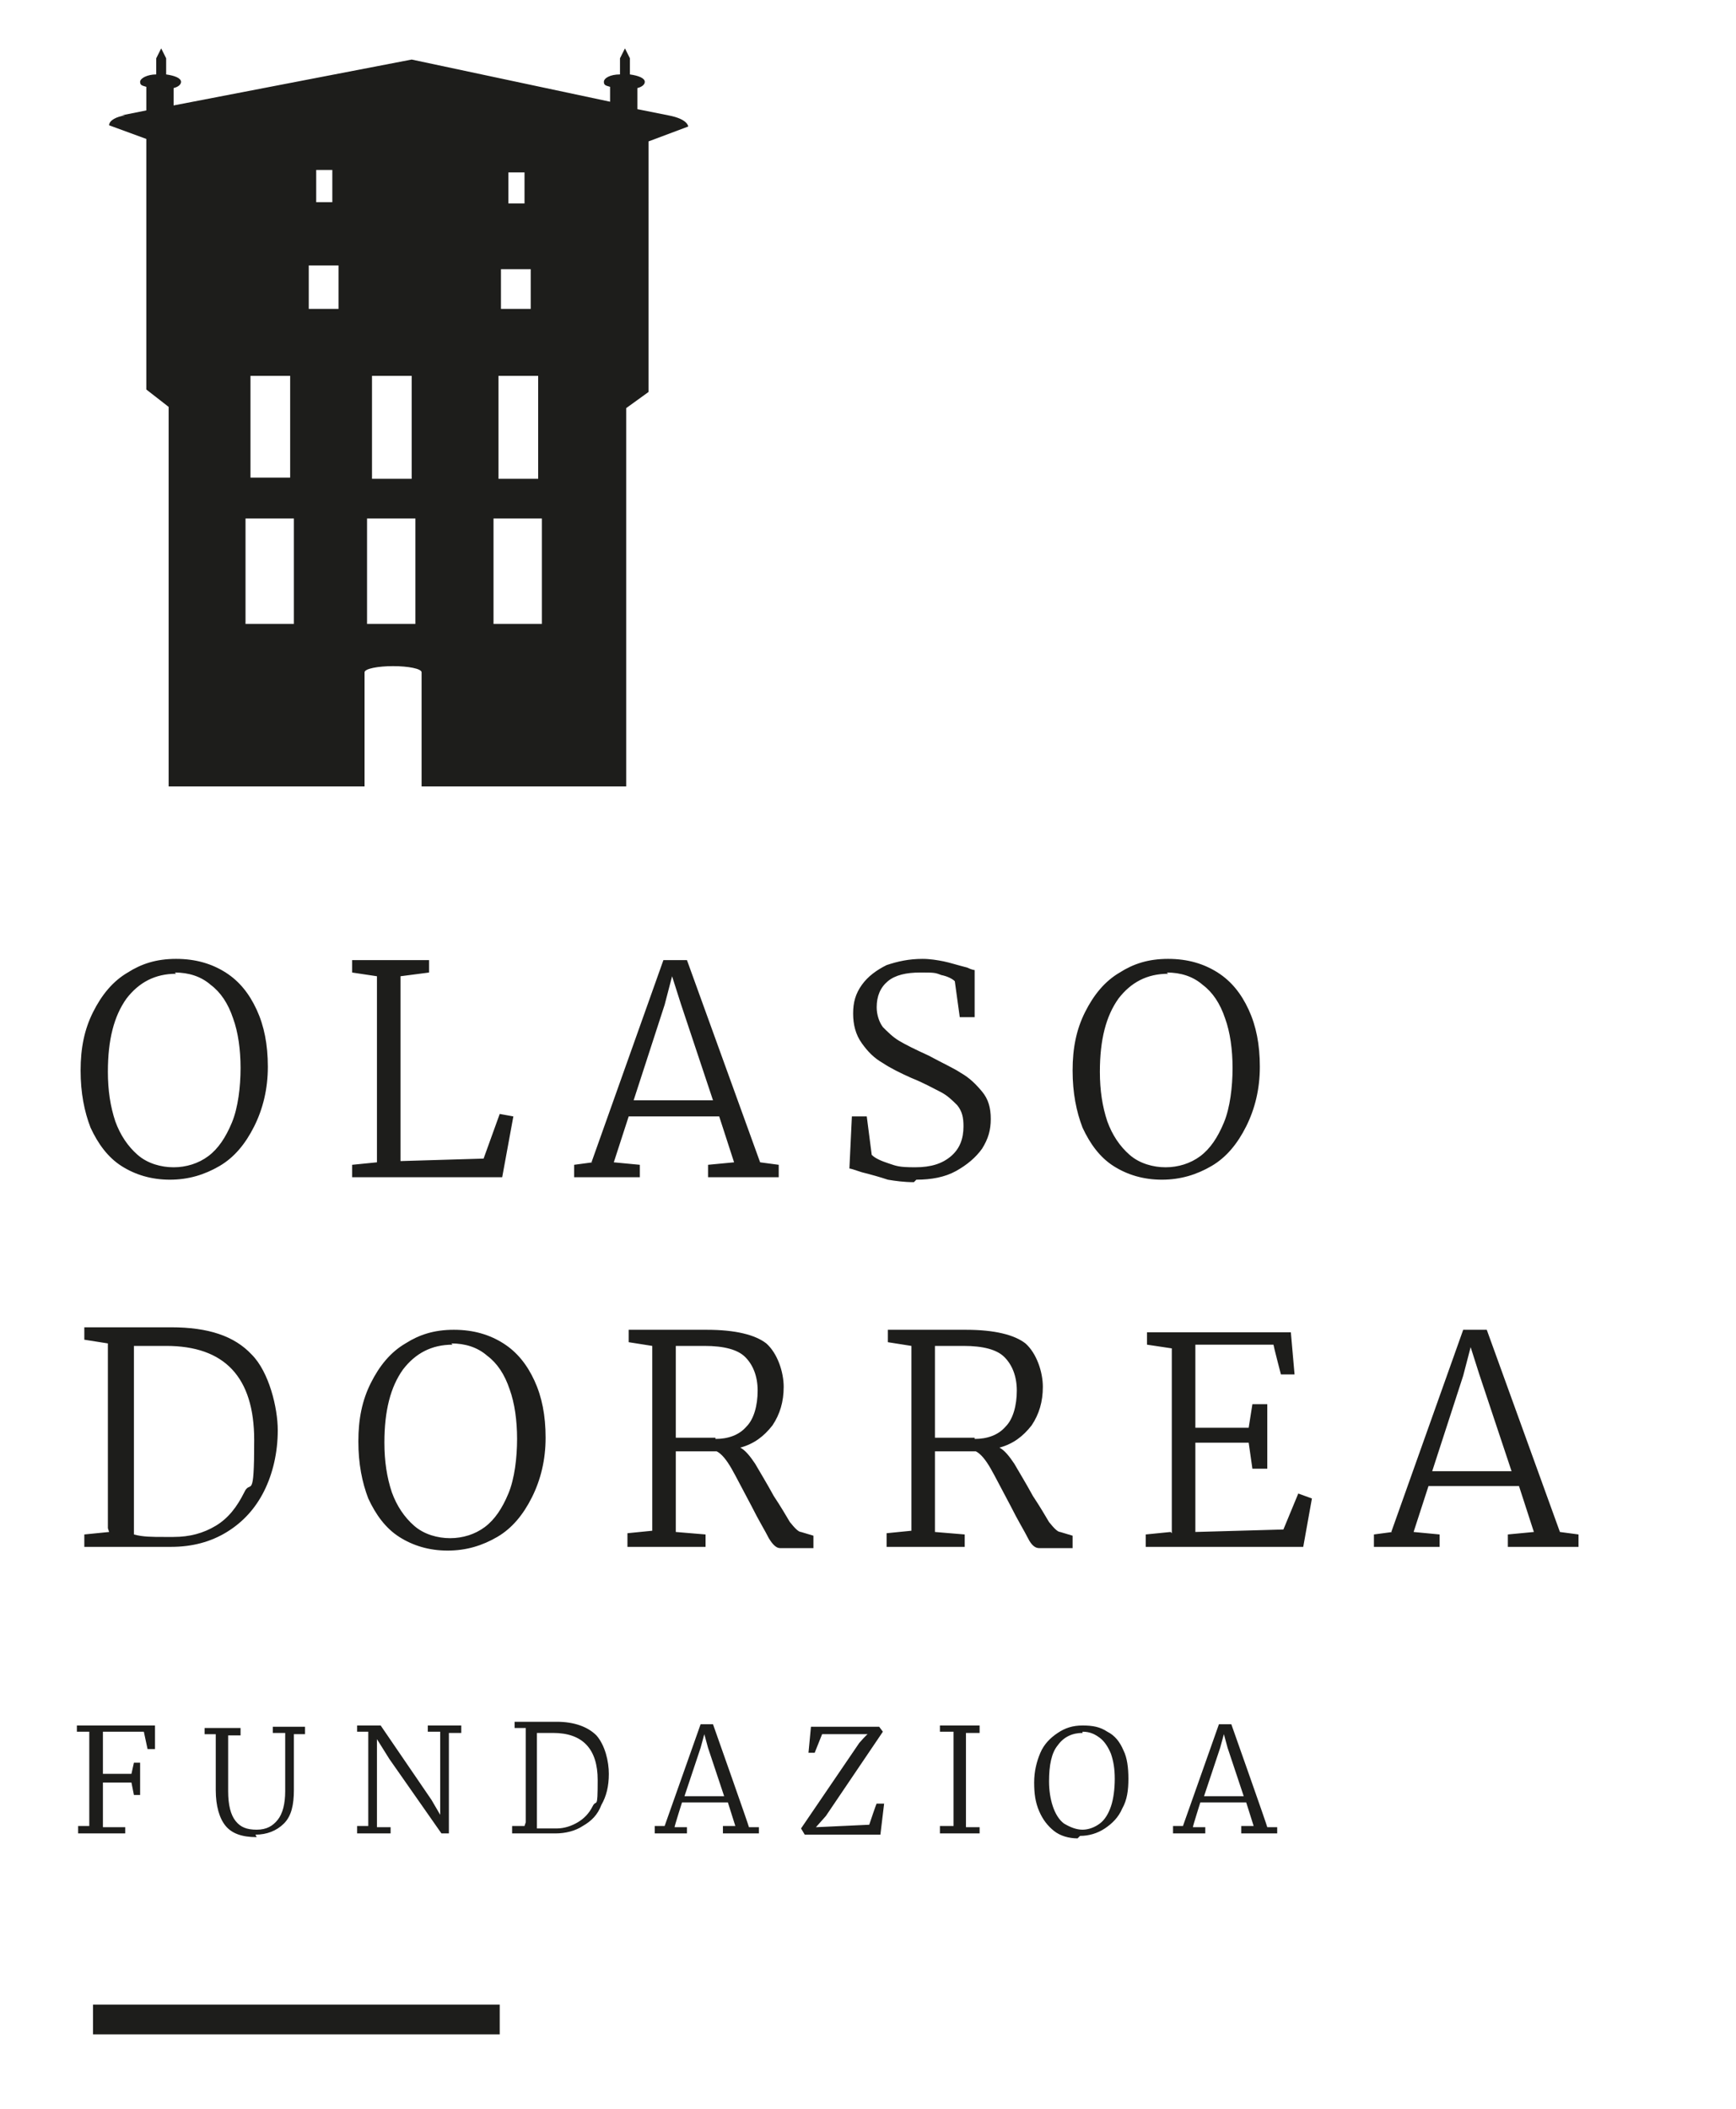 <svg xmlns="http://www.w3.org/2000/svg" id="Capa_1" viewBox="0 0 140 170"><defs><style>      .st0 {        fill: #1d1d1b;      }    </style></defs><path class="st0" d="M43.7,50.3h-3.9v-8.5h3.9v8.5ZM43.4,38.6h-3.2v-8.3h3.2v8.3ZM42.8,24.9h-2.4v-3.2h2.4v3.2ZM42.3,16.4h-1.3v-2.5h1.3v2.5ZM33.5,50.3h-3.9v-8.5h3.9v8.5ZM33.2,38.6h-3.2v-8.3h3.2v8.3ZM27.3,24.9h-2.4v-3.5h2.4v3.5ZM26.8,16.3h-1.3v-2.6h1.3v2.6ZM23.7,50.3h-3.9v-8.5h3.9v8.5ZM23.4,38.5h-3.2v-8.2h3.2v8.2ZM53.9,9.3h0l-2.5-.5v-1.7c.4-.1.6-.3.6-.5,0-.3-.5-.5-1.2-.6v-1.3s-.4-.8-.4-.8l-.4.8h0s0,0,0,0h0v1.3c-.8,0-1.3.3-1.3.6s.2.3.5.4v1.2l-16-3.4-19.2,3.7v-1.4c.4-.1.6-.3.6-.5,0-.3-.5-.5-1.2-.6v-1.3s-.4-.8-.4-.8l-.4.8h0v1.3c-.7,0-1.3.3-1.3.6s.2.3.5.4v1.9l-2,.4h.3c-.7.1-1.3.4-1.3.8l3,1.1v20.2l1.8,1.4v30.6h15.8v-9.2h0c0-.3,1.1-.5,2.3-.5s2.3.2,2.3.5h0s0,0,0,0,0,0,0,0v9.2h16.5v-30.5l1.8-1.3V11.4l3.2-1.2s0-.6-1.6-.9"></path><rect class="st0" x="7.5" y="161.6" width="32.8" height="2.4"></rect><g><path class="st0" d="M100.3,144.8h-3.2l1.3-3.9.3-1.1.3,1.1,1.3,3.9ZM95.3,147.2h-.7v.6h2.6v-.5h-1c0-.1.6-2,.6-2h3.7l.6,1.9h-1v.6h2.9v-.5h-.8c0-.1-2.9-8.3-2.9-8.3h-1l-2.9,8.2ZM87.3,139.6c.6,0,1,.2,1.4.5.4.3.7.8.9,1.3.2.6.3,1.2.3,2s-.1,1.6-.3,2.2c-.2.6-.5,1.1-.9,1.4-.4.3-.9.5-1.4.5s-1-.2-1.5-.5c-.4-.3-.7-.8-.9-1.4-.2-.6-.3-1.3-.3-2,0-1.3.2-2.3.7-2.9.5-.7,1.2-1,2-1M87.1,148c.7,0,1.4-.2,2-.6.6-.4,1.1-.9,1.4-1.6.4-.7.5-1.5.5-2.4s-.1-1.7-.4-2.3c-.3-.7-.7-1.2-1.3-1.5-.6-.4-1.2-.5-2-.5s-1.4.2-2,.6c-.6.4-1.1.9-1.4,1.6s-.5,1.5-.5,2.4.1,1.6.4,2.3c.3.7.7,1.2,1.2,1.6.5.4,1.2.6,1.9.6M76.9,147.2h-1.1v.6h3.2v-.5h-1.1v-7.6h1.1v-.6h-3.2v.5h1.1v7.6ZM69.3,140.5l-4.7,6.9.3.5h6.1l.3-2.5h-.6c0-.1-.6,1.7-.6,1.7l-4.3.2.8-.9,4.6-6.8-.3-.4h-5.5l-.2,2.1h.5c0,0,.6-1.5.6-1.5h3.7c0-.1-.7.7-.7.7ZM58.4,144.8h-3.2l1.3-3.9.3-1.1.3,1.1,1.3,3.9ZM53.5,147.2h-.7v.6h2.6v-.5h-1c0-.1.6-2,.6-2h3.7l.6,1.9h-1v.6h2.9v-.5h-.8c0-.1-2.9-8.3-2.9-8.3h-1l-2.9,8.2ZM43.3,147.3v-7.6c0,0,.2,0,.4,0,.3,0,.6,0,.9,0,2.4,0,3.6,1.3,3.6,3.8s-.1,1.5-.4,2.1-.7,1-1.2,1.3c-.5.3-1.1.5-1.7.5h-.4c-.5,0-.9,0-1.2,0M42.3,147.2h-1v.6h1.5c.3,0,.6,0,1.1,0,.4,0,.7,0,.9,0,.8,0,1.6-.2,2.2-.6.7-.4,1.2-.9,1.5-1.7.4-.7.6-1.5.6-2.5s-.3-2.3-1-3.1c-.7-.7-1.8-1.1-3.2-1.1s-.6,0-1,0-.8,0-1,0h-1.4v.5h.9v7.6ZM29.7,147.2h-.9v.6h2.7v-.5h-1.1v-7.1l1,1.6,4.2,6h.6v-8.1h1v-.6h-2.7v.5h1v6.7l-.7-1.2-4.1-6h-1.9v.5h.9v7.6ZM20.6,147.9c.9,0,1.7-.3,2.3-.9.6-.6.8-1.5.8-2.7v-4.5h.9v-.6h-2.6v.5h1v4.7c0,1-.2,1.8-.6,2.3-.4.5-.9.8-1.7.8s-1.3-.2-1.7-.7c-.4-.5-.6-1.3-.6-2.4v-4.5h1v-.6h-2.9v.5h.9v4.5c0,1.3.3,2.3.8,2.9.5.6,1.3.9,2.5.9M7.3,147.2h-1v.6h3.8v-.5h-1.8v-3.6h2.3s.2,1,.2,1h.5v-2.6h-.5l-.2.9h-2.3s0-3.4,0-3.4h3.3c0,0,.3,1.4.3,1.4h.6v-1.9h-6.3v.5h1v7.6Z"></path><path class="st0" d="M122,118.6h-6.5l2.5-7.7.6-2.3.7,2.2,2.6,7.8ZM112.3,123.5l-1.5.2v1h5.3v-1l-2.1-.2,1.2-3.7h7.3l1.2,3.7-2.1.2v1h5.7v-1l-1.5-.2-5.9-16.3h-1.9l-5.8,16.3ZM94.4,123.5l-2,.2v1h12.7l.7-3.9-1.1-.4-1.2,2.9-7.1.2v-7.2h4.3c0,0,.3,2.1.3,2.1h1.2v-5.2h-1.2l-.3,1.9h-4.3c0,0,0-6.7,0-6.7h6.3c0,.1.6,2.4.6,2.4h1.1l-.3-3.4h-11.6v1l2,.3v14.9ZM78.6,115.9h-1.5c-.8,0-1.4,0-1.7,0v-7.4c.1,0,.4,0,.7,0,.5,0,1.1,0,1.6,0,1.6,0,2.7.3,3.3.9.6.6,1,1.5,1,2.7s-.3,2.3-.9,2.9c-.6.7-1.5,1-2.5,1M71.5,124.7h6.3v-1l-2.4-.2v-6.5c.3,0,1.4,0,3.3,0,.4.2.8.7,1.2,1.4s.9,1.7,1.6,3c.6,1.2,1.1,2,1.4,2.6s.6.8.9.8h2.7v-1l-1-.3c-.2,0-.5-.3-.9-.8-.3-.5-.7-1.2-1.3-2.1-.6-1.1-1.1-1.9-1.5-2.6-.4-.6-.8-1.1-1.2-1.3,1.1-.3,1.9-.9,2.6-1.8.6-.9.9-1.9.9-3.1s-.5-2.7-1.4-3.5c-.9-.7-2.5-1.1-4.8-1.1s-.9,0-1.7,0c-.8,0-1.4,0-1.8,0h-2.8v1l1.9.3v14.9l-2,.2v1ZM57.7,115.9h-1.5c-.8,0-1.4,0-1.7,0v-7.4c.1,0,.4,0,.7,0,.5,0,1.1,0,1.6,0,1.6,0,2.7.3,3.3.9.6.6,1,1.5,1,2.7s-.3,2.3-.9,2.9c-.6.7-1.5,1-2.5,1M50.6,124.7h6.3v-1l-2.4-.2v-6.5c.3,0,1.4,0,3.3,0,.4.2.8.7,1.2,1.4s.9,1.7,1.6,3c.6,1.2,1.1,2,1.4,2.6.3.5.6.8.9.8h2.7v-1l-1-.3c-.2,0-.5-.3-.9-.8-.3-.5-.7-1.2-1.3-2.1-.6-1.1-1.1-1.9-1.5-2.6-.4-.6-.8-1.1-1.2-1.3,1.1-.3,1.9-.9,2.6-1.8.6-.9.9-1.9.9-3.1s-.5-2.7-1.4-3.5c-.9-.7-2.5-1.1-4.8-1.1s-.9,0-1.7,0c-.8,0-1.4,0-1.8,0h-2.8v1l1.9.3v14.9l-2,.2v1ZM36.4,108.3c1.1,0,2.1.3,2.9,1,.8.6,1.4,1.5,1.8,2.7.4,1.1.6,2.5.6,4s-.2,3.2-.7,4.4c-.5,1.2-1.1,2.1-1.9,2.7-.8.6-1.8.9-2.8.9s-2.1-.3-2.9-1c-.8-.7-1.4-1.6-1.8-2.7-.4-1.2-.6-2.5-.6-4,0-2.6.5-4.5,1.5-5.9,1-1.3,2.3-2,4-2M36.1,125c1.5,0,2.8-.4,4-1.1,1.2-.7,2.1-1.8,2.8-3.2.7-1.4,1.1-3,1.1-4.8s-.3-3.3-.9-4.6c-.6-1.3-1.4-2.3-2.5-3-1.1-.7-2.4-1.1-4-1.1s-2.8.4-3.9,1.1c-1.2.7-2.1,1.8-2.8,3.2-.7,1.4-1,2.9-1,4.7s.3,3.3.8,4.6c.6,1.3,1.4,2.4,2.5,3.1,1.1.7,2.4,1.1,3.9,1.1M10.8,123.6v-15.1c.1,0,.4,0,.8,0,.7,0,1.2,0,1.8,0,4.7,0,7.1,2.5,7.1,7.6s-.3,3.1-.8,4.2c-.6,1.2-1.3,2.1-2.3,2.7-1,.6-2.1.9-3.4.9h-.8c-.9,0-1.7,0-2.4-.2M8.8,123.5l-2,.2v1h3c.5,0,1.3,0,2.2,0,.8,0,1.4,0,1.8,0,1.7,0,3.2-.4,4.5-1.2,1.3-.8,2.3-1.9,3-3.3.7-1.4,1.1-3.1,1.1-4.9s-.7-4.7-2.1-6.1c-1.4-1.5-3.5-2.2-6.5-2.2s-1.2,0-2.1,0c-.9,0-1.6,0-2.1,0h-2.8v1l1.9.3v14.9Z"></path><path class="st0" d="M94.1,78.4c1.1,0,2.1.3,2.9,1,.8.6,1.4,1.5,1.8,2.7.4,1.1.6,2.5.6,4s-.2,3.2-.7,4.4c-.5,1.2-1.1,2.1-1.9,2.7-.8.6-1.8.9-2.8.9s-2.1-.3-2.9-1c-.8-.7-1.4-1.6-1.8-2.7-.4-1.2-.6-2.5-.6-4,0-2.6.5-4.5,1.5-5.9,1-1.3,2.3-2,4-2M93.7,95.1c1.5,0,2.8-.4,4-1.1,1.2-.7,2.1-1.8,2.8-3.2.7-1.4,1.1-3,1.1-4.8s-.3-3.3-.9-4.6-1.4-2.3-2.5-3c-1.1-.7-2.4-1.1-4-1.1s-2.8.4-3.9,1.1c-1.2.7-2.1,1.8-2.8,3.2-.7,1.4-1,2.9-1,4.7s.3,3.3.8,4.6c.6,1.3,1.4,2.4,2.5,3.1,1.1.7,2.4,1.1,3.9,1.1M73.9,95.1c1.2,0,2.3-.2,3.2-.7.9-.5,1.6-1.1,2.1-1.8.5-.8.7-1.5.7-2.4s-.2-1.6-.7-2.2c-.5-.6-1-1.1-1.7-1.5-.6-.4-1.5-.8-2.6-1.4-1.1-.5-1.9-.9-2.4-1.2-.5-.3-.9-.7-1.3-1.1-.3-.4-.5-1-.5-1.6,0-.9.3-1.6.9-2.1.6-.5,1.5-.7,2.6-.7s1.2,0,1.7.2c.5.1.9.3,1.1.5l.4,2.9h1.2v-3.8c0,0-.2,0-.6-.2-.8-.2-1.4-.4-1.9-.5-.5-.1-1.1-.2-1.7-.2-1.1,0-2,.2-2.9.5-.8.4-1.5.9-2,1.6-.5.7-.7,1.4-.7,2.3s.2,1.7.7,2.4c.5.7,1,1.2,1.7,1.6.6.4,1.4.8,2.3,1.2,1,.4,1.7.8,2.3,1.1.6.3,1,.7,1.4,1.1.4.5.5,1,.5,1.7,0,1-.3,1.8-1,2.4-.7.6-1.6.9-2.9.9s-1.5-.1-2.1-.3c-.6-.2-1.1-.4-1.4-.7l-.4-3.1h-1.2l-.2,4.2c.1,0,.4.1,1,.3.8.2,1.5.4,2.1.6.6.1,1.3.2,2.1.2M57.6,88.7h-6.5l2.5-7.7.6-2.3.7,2.2,2.6,7.8ZM47.8,93.7l-1.5.2v1h5.3v-1l-2.1-.2,1.2-3.7h7.3l1.2,3.7-2.1.2v1h5.7v-1l-1.5-.2-5.9-16.3h-1.9l-5.8,16.3ZM30.4,93.7l-2,.2v1h12.1l.9-4.9-1.1-.2-1.3,3.6-6.7.2v-14.9l2.3-.3v-1h-6.2v1l2,.3v14.9ZM14.1,78.4c1.1,0,2.1.3,2.9,1,.8.6,1.4,1.5,1.8,2.7.4,1.1.6,2.5.6,4s-.2,3.2-.7,4.4c-.5,1.2-1.1,2.1-1.9,2.7-.8.6-1.8.9-2.8.9s-2.1-.3-2.9-1c-.8-.7-1.4-1.6-1.8-2.7-.4-1.2-.6-2.5-.6-4,0-2.6.5-4.5,1.5-5.9,1-1.3,2.3-2,4-2M13.7,95.1c1.5,0,2.8-.4,4-1.1,1.2-.7,2.1-1.8,2.8-3.2.7-1.4,1.1-3,1.1-4.8s-.3-3.3-.9-4.6c-.6-1.3-1.4-2.3-2.5-3-1.1-.7-2.4-1.1-4-1.1s-2.8.4-3.9,1.1c-1.2.7-2.1,1.8-2.8,3.2-.7,1.4-1,2.9-1,4.7s.3,3.3.8,4.6c.6,1.3,1.4,2.4,2.5,3.1,1.1.7,2.4,1.1,3.9,1.1"></path></g></svg>